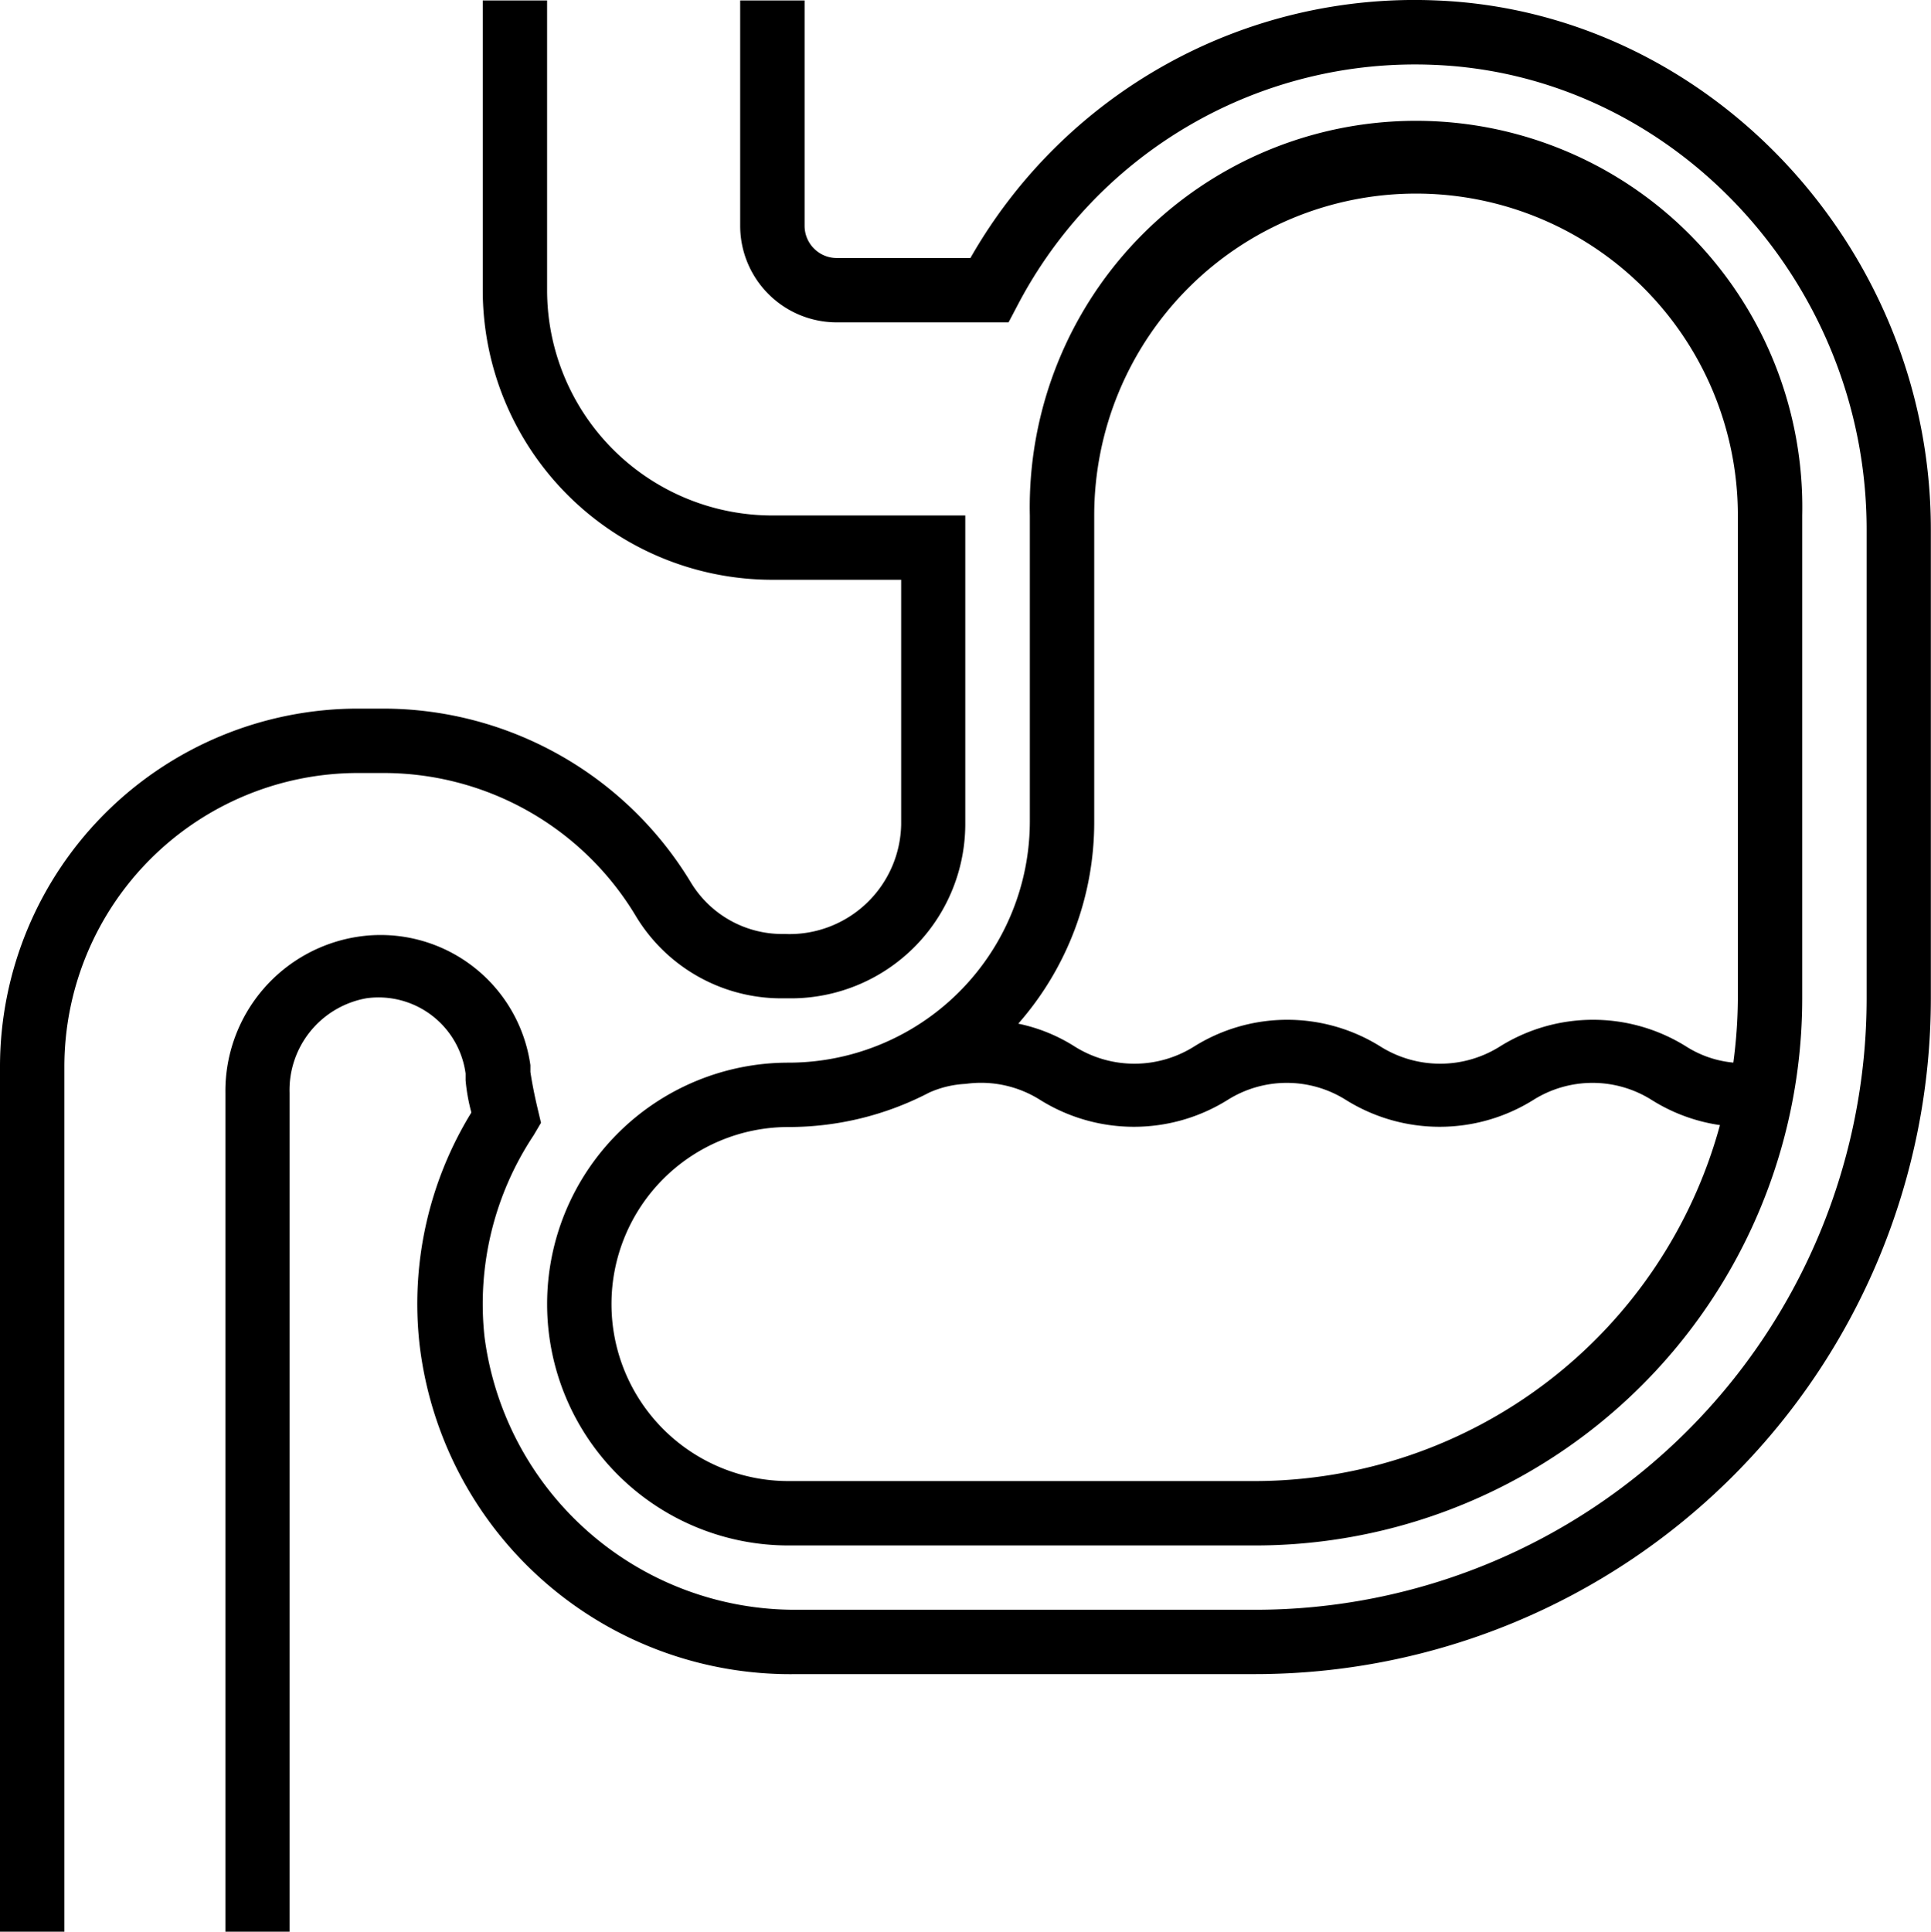 <?xml version="1.0" encoding="UTF-8"?>
<svg xmlns="http://www.w3.org/2000/svg" xmlns:xlink="http://www.w3.org/1999/xlink" width="64.485" height="64.5" viewBox="0 0 64.485 64.5">
  <defs>
    <clipPath id="clip-path">
      <rect id="Rectangle_32" data-name="Rectangle 32" width="64.485" height="64.5" fill="none"></rect>
    </clipPath>
  </defs>
  <g id="Groupe_20" data-name="Groupe 20" clip-path="url(#clip-path)">
    <path id="Tracé_34" data-name="Tracé 34" d="M101.7.015a17.067,17.067,0,0,0-15.562,8.6h-4.46A1.075,1.075,0,0,1,80.6,7.539V.015H78.449V7.539a3.224,3.224,0,0,0,3.224,3.224h5.739l.3-.57a14.972,14.972,0,0,1,13.9-8.028c8.007.322,14.455,7.276,14.455,15.519V33.332A20.421,20.421,0,0,1,95.646,53.752h-15.3a10.458,10.458,0,0,1-10.435-9.114A10.18,10.18,0,0,1,71.55,37.91l.247-.419-.107-.452c-.1-.419-.183-.828-.247-1.246v-.226a5.052,5.052,0,0,0-5.685-4.3,5.212,5.212,0,0,0-4.5,5.223V64.5H63.4V36.491a3.116,3.116,0,0,1,2.579-3.16,2.934,2.934,0,0,1,3.3,2.515v.226a6.153,6.153,0,0,0,.193,1.075,12.207,12.207,0,0,0-1.73,7.749A12.466,12.466,0,0,0,80.342,55.9h15.3a22.57,22.57,0,0,0,22.569-22.569V17.684C118.215,8.3,110.81.38,101.7.015Z" transform="translate(-53.731 0)"></path>
    <path id="Tracé_35" data-name="Tracé 35" d="M2.149,35.725a9.812,9.812,0,0,1,9.8-9.8h.881a9.823,9.823,0,0,1,8.4,4.772,5.674,5.674,0,0,0,4.976,2.751h.075a5.825,5.825,0,0,0,5.954-5.8V17.326H25.793A7.524,7.524,0,0,1,18.27,9.8V.13H16.121V9.8a9.673,9.673,0,0,0,9.673,9.673h4.3v8.168A3.729,3.729,0,0,1,26.2,31.3a3.569,3.569,0,0,1-3.117-1.7,12.015,12.015,0,0,0-10.253-5.825h-.881A11.961,11.961,0,0,0,0,35.725V64.614H2.149Z" transform="translate(0 -0.114)"></path>
    <path id="Tracé_36" data-name="Tracé 36" d="M156.816,66.3a8.06,8.06,0,0,0,0,16.121H172.4a18.27,18.27,0,0,0,18.27-18.27V48.029a12.9,12.9,0,1,0-25.794,0v10.21a8.061,8.061,0,0,1-8.061,8.061ZM172.4,80.271H156.816a5.911,5.911,0,0,1,0-11.822,10.145,10.145,0,0,0,4.7-1.15,3.36,3.36,0,0,1,1.214-.29,3.7,3.7,0,0,1,2.494.537,5.91,5.91,0,0,0,6.255,0,3.71,3.71,0,0,1,3.955,0,5.91,5.91,0,0,0,6.255,0,3.71,3.71,0,0,1,3.955,0,5.842,5.842,0,0,0,2.279.839A16.122,16.122,0,0,1,172.4,80.271Zm-5.374-22.033V48.028a10.747,10.747,0,0,1,21.495,0V64.149a16.848,16.848,0,0,1-.151,2.149,3.532,3.532,0,0,1-1.558-.527,5.869,5.869,0,0,0-6.255,0,3.751,3.751,0,0,1-3.956,0,5.869,5.869,0,0,0-6.255,0,3.751,3.751,0,0,1-3.956,0,5.638,5.638,0,0,0-1.9-.773,10.188,10.188,0,0,0,2.536-6.76Z" transform="translate(-130.485 -30.817)"></path>
  </g>
</svg>
